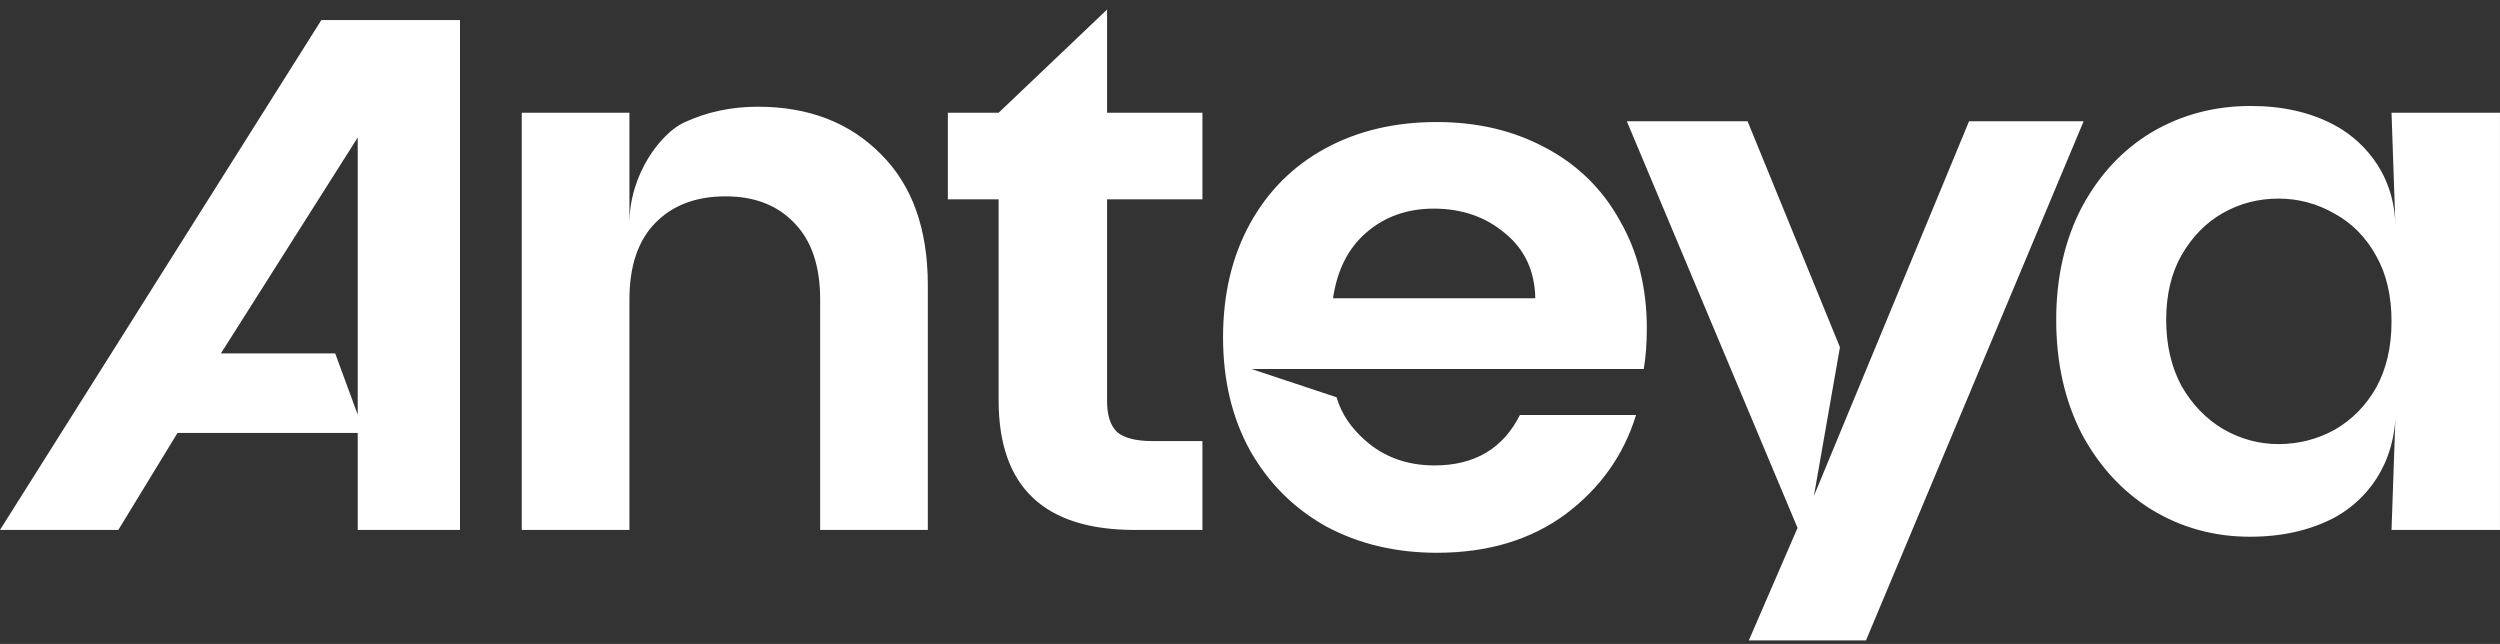 <?xml version="1.0" encoding="UTF-8"?> <svg xmlns="http://www.w3.org/2000/svg" width="198" height="51" viewBox="0 0 198 51" fill="none"><rect x="0" y="0" width="198" height="51" fill="#333333" stroke="none"/><path d="M145.724 27.5L143.661 39.278L155.95 9.602H165.025L147.786 50.721H138.506L142.366 41.809L128.844 9.602H138.407L145.724 27.5ZM113.799 9.665C117.007 9.665 119.87 10.341 122.388 11.692C124.946 13.044 126.915 14.973 128.296 17.479C129.717 19.944 130.428 22.786 130.428 26.007C130.428 27.2 130.347 28.273 130.185 29.227H99.13L105.854 31.466C106.274 32.864 107.051 33.914 108.073 34.834C109.576 36.186 111.424 36.862 113.616 36.862C116.784 36.862 119.038 35.53 120.378 32.866H129.575C128.601 36.047 126.733 38.672 123.972 40.739C121.21 42.767 117.819 43.78 113.799 43.78C110.551 43.78 107.627 43.085 105.028 41.693C102.47 40.262 100.46 38.254 98.998 35.669C97.577 33.084 96.866 30.102 96.866 26.723C96.866 23.303 97.577 20.301 98.998 17.717C100.419 15.133 102.409 13.145 104.967 11.753C107.525 10.361 110.469 9.665 113.799 9.665ZM178.263 8.393C180.78 8.393 182.973 8.89 184.841 9.884C186.749 10.878 189.561 13.336 189.712 17.742L189.409 8.93H197.998V41.972H189.409L189.712 33.222C189.41 37.596 186.79 39.984 184.841 41.018C182.932 42.011 180.72 42.509 178.202 42.509C175.36 42.509 172.76 41.793 170.405 40.361C168.091 38.93 166.243 36.921 164.862 34.337C163.522 31.713 162.852 28.711 162.852 25.331C162.852 21.991 163.522 19.029 164.862 16.444C166.243 13.86 168.091 11.872 170.405 10.48C172.76 9.089 175.38 8.393 178.263 8.393ZM60.023 8.452C64.043 8.452 67.291 9.705 69.769 12.21C72.246 14.675 73.484 18.135 73.484 22.588V41.972H64.957V23.721C64.957 21.096 64.286 19.089 62.946 17.697C61.606 16.266 59.779 15.55 57.465 15.55C55.11 15.55 53.241 16.266 51.86 17.697C50.52 19.089 49.851 21.097 49.851 23.721V41.972H41.323V8.93H49.851V17.697C49.851 13.704 52.429 10.501 54.175 9.705C55.962 8.87 57.911 8.452 60.023 8.452ZM87.679 8.929H95.232V15.788H87.679V31.773C87.679 32.886 87.943 33.701 88.471 34.218C89.039 34.695 89.973 34.933 91.272 34.933H95.232V41.971H89.872C82.684 41.971 79.091 38.551 79.091 31.712V15.788H75.07V8.929H79.091L87.679 0.758V8.929ZM36.431 41.97H28.332V34.286H14.06L9.373 41.97H0L25.452 1.587H36.431V41.97ZM180.455 15.729C178.872 15.729 177.409 16.107 176.069 16.862C174.729 17.618 173.633 18.731 172.78 20.202C171.968 21.634 171.563 23.343 171.562 25.331C171.562 27.319 171.968 29.069 172.78 30.58C173.633 32.051 174.729 33.184 176.069 33.98C177.45 34.775 178.912 35.172 180.455 35.172C182.039 35.172 183.522 34.794 184.902 34.039C186.283 33.244 187.379 32.13 188.191 30.699C189.004 29.228 189.409 27.478 189.409 25.45C189.409 23.423 189.003 21.693 188.191 20.262C187.379 18.791 186.283 17.677 184.902 16.922C183.522 16.127 182.039 15.729 180.455 15.729ZM17.497 27.989H26.548L28.332 32.842V10.889L17.497 27.989ZM113.556 16.523C111.444 16.523 109.657 17.16 108.195 18.433C106.774 19.665 105.901 21.395 105.576 23.621H121.596C121.555 21.474 120.764 19.765 119.221 18.492C117.678 17.18 115.789 16.523 113.556 16.523Z" fill="white"></path></svg> 